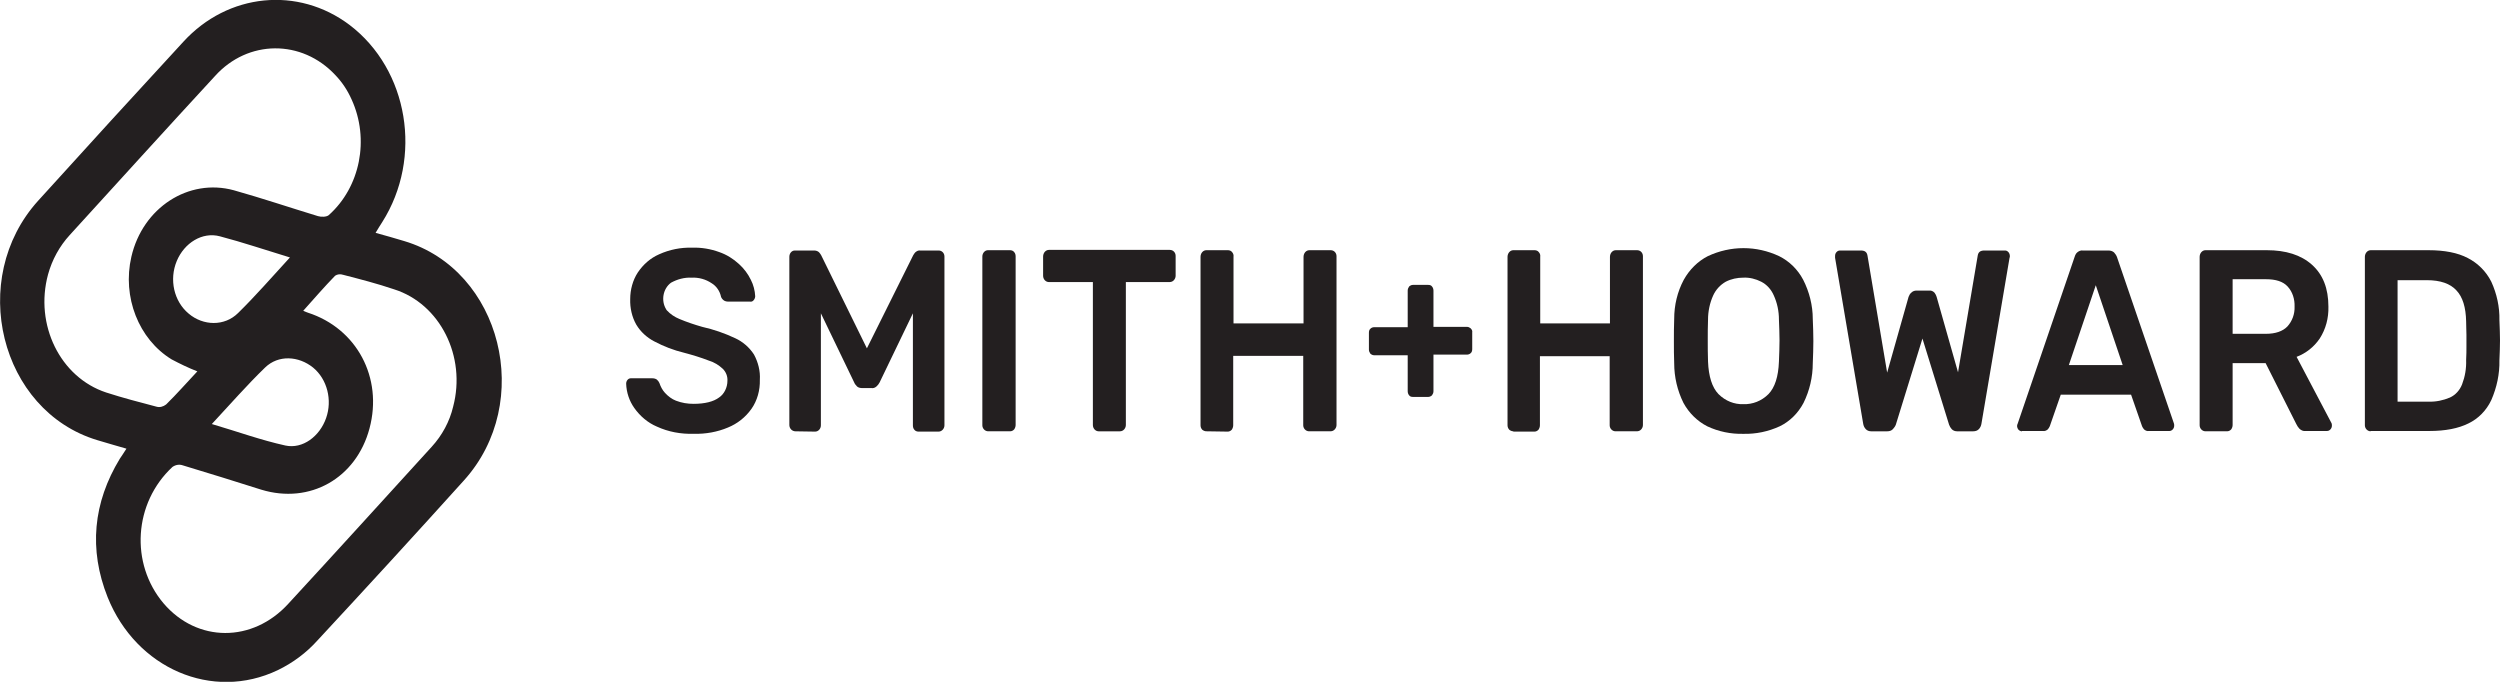 <svg width="99" height="27" viewBox="0 0 99 27" fill="none" xmlns="http://www.w3.org/2000/svg">
<g clip-path="url(#clip0_2829_9586)">
<path d="M59.927 17.079C59.87 17.079 59.812 17.054 59.767 17.017C59.721 16.967 59.698 16.904 59.698 16.842V10.17C59.698 10.108 59.721 10.033 59.767 9.983C59.812 9.933 59.87 9.908 59.927 9.908H60.775C60.832 9.908 60.901 9.933 60.935 9.983C60.981 10.033 61.004 10.095 60.993 10.17V12.806H63.754V10.17C63.754 10.108 63.777 10.033 63.823 9.983C63.869 9.933 63.926 9.908 63.983 9.908H64.831C64.957 9.908 65.06 10.008 65.06 10.145C65.06 10.158 65.06 10.158 65.06 10.17V16.829C65.06 16.892 65.037 16.954 64.992 17.004C64.946 17.054 64.888 17.079 64.82 17.079H63.972C63.846 17.079 63.743 16.967 63.743 16.842V14.106H60.981V16.842C60.981 16.904 60.958 16.967 60.924 17.017C60.878 17.067 60.821 17.092 60.764 17.092H59.927V17.079Z" fill="#231F20"/>
<path d="M69.036 17.18C68.544 17.192 68.051 17.092 67.604 16.88C67.215 16.68 66.882 16.355 66.665 15.955C66.424 15.468 66.298 14.931 66.298 14.381C66.286 14.093 66.286 13.794 66.286 13.506C66.286 13.219 66.286 12.931 66.298 12.632C66.298 12.082 66.424 11.557 66.676 11.082C66.905 10.67 67.237 10.345 67.627 10.145C68.532 9.72 69.552 9.72 70.457 10.145C70.858 10.345 71.191 10.67 71.408 11.082C71.649 11.557 71.786 12.094 71.786 12.632C71.798 12.931 71.809 13.219 71.809 13.506C71.809 13.794 71.798 14.081 71.786 14.381C71.786 14.931 71.66 15.468 71.42 15.955C71.202 16.367 70.87 16.692 70.48 16.88C70.022 17.092 69.529 17.192 69.036 17.18ZM69.036 16.005C69.403 16.017 69.758 15.88 70.033 15.605C70.285 15.343 70.423 14.918 70.446 14.318C70.457 14.018 70.469 13.744 70.469 13.481C70.469 13.231 70.457 12.957 70.446 12.657C70.446 12.319 70.377 11.994 70.24 11.694C70.136 11.457 69.965 11.27 69.747 11.157C69.529 11.045 69.277 10.982 69.036 10.995C68.796 10.995 68.555 11.045 68.338 11.157C68.12 11.282 67.948 11.47 67.845 11.694C67.707 11.994 67.638 12.332 67.638 12.657C67.627 12.944 67.627 13.219 67.627 13.481C67.627 13.731 67.627 14.018 67.638 14.318C67.661 14.906 67.799 15.343 68.051 15.605C68.326 15.88 68.681 16.017 69.036 16.005Z" fill="#231F20"/>
<path d="M74.101 17.08C74.021 17.08 73.941 17.055 73.883 16.992C73.826 16.93 73.792 16.855 73.78 16.767L72.669 10.208C72.669 10.195 72.669 10.17 72.669 10.158C72.669 10.145 72.669 10.133 72.669 10.133C72.669 10.07 72.692 10.02 72.726 9.983C72.76 9.945 72.806 9.92 72.864 9.92H73.689C73.849 9.92 73.929 9.983 73.952 10.12L74.731 14.756L75.579 11.757C75.602 11.695 75.636 11.632 75.682 11.595C75.74 11.532 75.82 11.507 75.888 11.507H76.393C76.473 11.495 76.553 11.532 76.61 11.595C76.645 11.645 76.679 11.707 76.691 11.757L77.538 14.743L78.318 10.12C78.341 9.983 78.421 9.92 78.581 9.92H79.406C79.452 9.92 79.498 9.945 79.532 9.983C79.567 10.02 79.59 10.083 79.59 10.133V10.158C79.59 10.17 79.59 10.195 79.578 10.208L78.467 16.767C78.455 16.855 78.421 16.93 78.364 16.992C78.306 17.055 78.226 17.08 78.134 17.08H77.504C77.424 17.08 77.344 17.055 77.286 16.992C77.241 16.942 77.206 16.88 77.183 16.817L76.129 13.406L75.075 16.817C75.052 16.88 75.006 16.942 74.96 16.992C74.903 17.055 74.823 17.08 74.731 17.08H74.101Z" fill="#231F20"/>
<path d="M80.071 17.08C80.025 17.08 79.968 17.055 79.933 17.017C79.899 16.98 79.876 16.917 79.876 16.867C79.876 16.83 79.888 16.805 79.899 16.78L82.156 10.17C82.179 10.095 82.213 10.033 82.259 9.995C82.317 9.945 82.397 9.908 82.477 9.92H83.497C83.577 9.92 83.657 9.945 83.715 9.995C83.76 10.045 83.806 10.108 83.829 10.17L86.087 16.767C86.098 16.792 86.098 16.83 86.098 16.855C86.098 16.917 86.075 16.967 86.041 17.005C86.006 17.042 85.96 17.067 85.915 17.067H85.101C85.032 17.08 84.963 17.055 84.906 17.005C84.872 16.967 84.849 16.93 84.826 16.88L84.391 15.63H81.606L81.171 16.88C81.148 16.93 81.125 16.967 81.091 17.005C81.033 17.055 80.965 17.08 80.896 17.067H80.071V17.08ZM81.927 14.456H84.058L82.993 11.295L81.927 14.456Z" fill="#231F20"/>
<path d="M87.335 17.079C87.209 17.079 87.106 16.967 87.106 16.842V10.17C87.106 10.108 87.129 10.033 87.175 9.983C87.221 9.933 87.278 9.908 87.335 9.908H89.765C90.521 9.908 91.117 10.095 91.552 10.482C91.987 10.87 92.205 11.419 92.205 12.144C92.217 12.594 92.102 13.031 91.861 13.406C91.632 13.743 91.311 13.993 90.945 14.131L92.32 16.742C92.343 16.779 92.343 16.817 92.343 16.855C92.343 16.917 92.32 16.967 92.285 17.004C92.251 17.042 92.205 17.067 92.148 17.067H91.3C91.208 17.079 91.128 17.042 91.059 16.979C91.013 16.93 90.968 16.867 90.933 16.792L89.719 14.381H88.412V16.829C88.412 16.892 88.39 16.954 88.355 17.004C88.309 17.054 88.252 17.079 88.195 17.079H87.335ZM88.412 13.219H89.73C90.108 13.219 90.395 13.119 90.578 12.931C90.773 12.719 90.876 12.431 90.865 12.144C90.876 11.844 90.784 11.557 90.59 11.345C90.406 11.145 90.12 11.057 89.73 11.057H88.412V13.219Z" fill="#231F20"/>
<path d="M93.878 17.079C93.752 17.079 93.649 16.967 93.649 16.842V10.17C93.649 10.108 93.672 10.033 93.718 9.983C93.763 9.933 93.821 9.908 93.878 9.908H96.17C96.8 9.908 97.327 10.008 97.728 10.22C98.118 10.42 98.45 10.745 98.656 11.157C98.874 11.632 98.989 12.157 98.977 12.681C98.989 12.981 99 13.244 99 13.481C99 13.719 98.989 13.981 98.977 14.268C98.989 14.805 98.874 15.343 98.656 15.842C98.462 16.255 98.141 16.58 97.751 16.767C97.35 16.967 96.834 17.067 96.204 17.067H93.878V17.079ZM94.955 15.905H96.17C96.456 15.917 96.754 15.855 97.018 15.742C97.235 15.643 97.407 15.455 97.499 15.218C97.614 14.918 97.671 14.593 97.659 14.256C97.671 14.056 97.671 13.868 97.671 13.719C97.671 13.569 97.671 13.406 97.671 13.256C97.671 13.106 97.659 12.931 97.659 12.731C97.648 12.169 97.522 11.757 97.27 11.495C97.029 11.232 96.64 11.095 96.101 11.095H94.944V15.905H94.955Z" fill="#231F20"/>
<path d="M27.466 17.179C26.961 17.192 26.469 17.104 26.01 16.892C25.655 16.742 25.346 16.48 25.117 16.155C24.922 15.88 24.807 15.543 24.796 15.193C24.796 15.08 24.876 14.98 24.979 14.98H24.991H25.827C25.896 14.98 25.953 14.993 26.01 15.03C26.056 15.068 26.091 15.118 26.113 15.168C26.159 15.305 26.228 15.443 26.331 15.555C26.457 15.693 26.606 15.805 26.767 15.867C26.996 15.955 27.225 15.992 27.466 15.992C27.913 15.992 28.256 15.905 28.474 15.742C28.68 15.605 28.806 15.343 28.806 15.08C28.818 14.905 28.749 14.73 28.623 14.605C28.462 14.456 28.279 14.343 28.073 14.281C27.752 14.156 27.42 14.056 27.087 13.968C26.675 13.868 26.285 13.718 25.907 13.518C25.621 13.369 25.369 13.144 25.197 12.856C25.025 12.556 24.945 12.194 24.956 11.844C24.956 11.47 25.059 11.095 25.254 10.795C25.472 10.47 25.758 10.22 26.102 10.07C26.515 9.883 26.961 9.795 27.408 9.808C27.775 9.795 28.142 9.858 28.485 9.983C28.772 10.083 29.035 10.245 29.265 10.457C29.459 10.632 29.62 10.845 29.734 11.082C29.837 11.282 29.895 11.507 29.906 11.732C29.906 11.782 29.883 11.844 29.849 11.882C29.815 11.932 29.757 11.957 29.7 11.944H28.829C28.772 11.944 28.726 11.932 28.68 11.907C28.623 11.869 28.577 11.819 28.554 11.757C28.508 11.532 28.371 11.332 28.188 11.22C27.947 11.057 27.672 10.982 27.385 10.995C27.099 10.982 26.824 11.057 26.572 11.195C26.251 11.432 26.171 11.907 26.377 12.244C26.389 12.269 26.4 12.282 26.411 12.294C26.549 12.444 26.721 12.556 26.904 12.631C27.202 12.756 27.5 12.856 27.809 12.944C28.256 13.044 28.692 13.194 29.116 13.394C29.413 13.531 29.677 13.756 29.86 14.043C30.021 14.343 30.113 14.693 30.09 15.043C30.101 15.455 29.986 15.867 29.757 16.192C29.517 16.53 29.196 16.779 28.829 16.929C28.417 17.104 27.947 17.192 27.466 17.179Z" fill="#231F20"/>
<path d="M31.499 17.08C31.442 17.08 31.373 17.055 31.327 17.005C31.281 16.955 31.258 16.892 31.258 16.83V10.17C31.258 10.033 31.35 9.92 31.476 9.92C31.488 9.92 31.488 9.92 31.499 9.92H32.244C32.312 9.92 32.393 9.945 32.438 9.995C32.473 10.033 32.496 10.07 32.519 10.108L34.329 13.794L36.163 10.108C36.185 10.07 36.22 10.02 36.243 9.995C36.3 9.945 36.369 9.908 36.438 9.92H37.171C37.297 9.92 37.4 10.02 37.4 10.158C37.4 10.17 37.4 10.17 37.4 10.183V16.842C37.4 16.905 37.377 16.967 37.331 17.017C37.285 17.067 37.228 17.092 37.159 17.092H36.369C36.312 17.092 36.243 17.067 36.208 17.017C36.163 16.967 36.151 16.905 36.151 16.842V12.407L34.833 15.143C34.799 15.205 34.765 15.255 34.707 15.305C34.65 15.355 34.581 15.38 34.513 15.368H34.146C34.077 15.368 33.997 15.355 33.94 15.305C33.894 15.255 33.848 15.205 33.825 15.143L32.507 12.407V16.842C32.507 16.98 32.404 17.092 32.278 17.092L31.499 17.08Z" fill="#231F20"/>
<path d="M39.13 17.079C39.004 17.079 38.901 16.967 38.901 16.842V10.158C38.901 10.02 39.004 9.908 39.119 9.908H40.001C40.058 9.908 40.127 9.933 40.161 9.983C40.207 10.033 40.219 10.095 40.219 10.158V16.829C40.219 16.892 40.196 16.954 40.161 17.004C40.116 17.054 40.058 17.079 40.001 17.079H39.13Z" fill="#231F20"/>
<path d="M43.507 17.08C43.381 17.08 43.278 16.967 43.278 16.83V11.17H41.536C41.41 11.17 41.307 11.057 41.307 10.92V10.158C41.307 10.095 41.33 10.021 41.376 9.97C41.422 9.921 41.479 9.896 41.536 9.896H46.326C46.452 9.896 46.555 9.995 46.555 10.133C46.555 10.145 46.555 10.145 46.555 10.158V10.92C46.555 10.982 46.532 11.045 46.486 11.095C46.441 11.145 46.383 11.17 46.315 11.17H44.584V16.83C44.584 16.892 44.561 16.955 44.516 17.005C44.47 17.055 44.413 17.08 44.344 17.08H43.507Z" fill="#231F20"/>
<path d="M47.77 17.079C47.712 17.079 47.655 17.054 47.609 17.017C47.563 16.967 47.541 16.904 47.541 16.842V10.17C47.541 10.108 47.563 10.033 47.609 9.983C47.655 9.933 47.712 9.908 47.77 9.908H48.629C48.687 9.908 48.755 9.933 48.79 9.983C48.835 10.033 48.858 10.095 48.847 10.17V12.806H51.62V10.17C51.62 10.108 51.643 10.033 51.688 9.983C51.734 9.933 51.792 9.908 51.849 9.908H52.697C52.823 9.908 52.926 10.008 52.926 10.145C52.926 10.158 52.926 10.158 52.926 10.17V16.829C52.926 16.892 52.903 16.954 52.857 17.004C52.812 17.054 52.754 17.079 52.685 17.079H51.837C51.712 17.079 51.608 16.967 51.608 16.842V14.093H48.835V16.842C48.835 16.904 48.812 16.967 48.778 17.017C48.732 17.067 48.675 17.092 48.618 17.092L47.77 17.079Z" fill="#231F20"/>
<path d="M58.243 13.006C58.197 12.969 58.151 12.944 58.094 12.944H56.765V11.507C56.765 11.445 56.742 11.382 56.707 11.345C56.673 11.295 56.616 11.282 56.558 11.282H55.951C55.894 11.282 55.848 11.307 55.802 11.345C55.768 11.395 55.745 11.445 55.745 11.507V12.957H54.416C54.358 12.957 54.301 12.981 54.267 13.019C54.221 13.056 54.209 13.119 54.209 13.181V13.844C54.209 13.906 54.232 13.956 54.267 14.006C54.312 14.043 54.358 14.068 54.416 14.068H55.745V15.493C55.745 15.555 55.768 15.618 55.802 15.655C55.836 15.705 55.894 15.718 55.951 15.718H56.558C56.616 15.718 56.661 15.693 56.707 15.655C56.742 15.605 56.765 15.555 56.765 15.493V14.043H58.094C58.151 14.043 58.208 14.018 58.243 13.981C58.288 13.944 58.3 13.881 58.3 13.819V13.156C58.311 13.106 58.288 13.056 58.243 13.006Z" fill="#231F20"/>
<path d="M16.007 9.546C15.641 9.433 15.274 9.333 14.873 9.221C14.976 9.046 15.056 8.921 15.136 8.796C16.752 6.247 16.179 2.761 13.842 0.987C11.802 -0.55 9.029 -0.275 7.265 1.649C5.34 3.736 3.426 5.835 1.513 7.946C-1.295 11.045 2.65043e-05 16.267 3.85 17.429C4.217 17.542 4.583 17.642 5.007 17.767C4.893 17.942 4.824 18.054 4.744 18.167C3.69 19.903 3.506 21.752 4.263 23.652C5.397 26.475 8.41 27.775 11 26.538C11.596 26.25 12.134 25.851 12.581 25.351C14.529 23.252 16.454 21.153 18.368 19.029C21.175 15.93 19.857 10.695 16.007 9.546ZM4.205 15.543C2.383 14.943 1.364 12.857 1.902 10.87C2.063 10.283 2.36 9.745 2.761 9.308C4.675 7.209 6.589 5.098 8.514 3.011C9.82 1.562 11.951 1.549 13.28 2.974C13.544 3.249 13.761 3.573 13.922 3.936C14.644 5.51 14.266 7.409 13.017 8.521C12.925 8.596 12.719 8.596 12.593 8.559C11.481 8.221 10.37 7.846 9.258 7.534C7.471 7.047 5.649 8.221 5.202 10.17C4.835 11.757 5.489 13.431 6.795 14.231C7.127 14.406 7.459 14.568 7.815 14.706C7.391 15.155 7.001 15.605 6.577 16.018C6.463 16.105 6.325 16.142 6.199 16.105C5.534 15.93 4.858 15.755 4.205 15.543ZM9.43 12.394C8.892 12.931 8.044 12.906 7.471 12.419C6.886 11.932 6.692 11.07 7.001 10.333C7.299 9.621 8.009 9.171 8.708 9.358C9.614 9.596 10.496 9.895 11.481 10.195C10.759 10.982 10.118 11.72 9.43 12.394ZM12.914 16.555C12.662 17.279 11.985 17.792 11.298 17.642C10.335 17.429 9.407 17.092 8.388 16.792C9.121 16.005 9.785 15.243 10.496 14.556C11.023 14.043 11.825 14.094 12.398 14.556C12.959 15.018 13.166 15.843 12.914 16.555ZM17.096 17.692C15.205 19.766 13.326 21.84 11.424 23.901C10.003 25.463 7.803 25.451 6.474 23.889C5.145 22.315 5.294 19.916 6.829 18.491C6.955 18.404 7.104 18.379 7.242 18.429C8.284 18.741 9.316 19.066 10.347 19.391C12.272 19.978 14.105 18.941 14.632 16.967C15.171 14.956 14.128 13.007 12.192 12.382C12.146 12.369 12.1 12.344 12.008 12.307C12.444 11.819 12.845 11.357 13.269 10.92C13.36 10.857 13.475 10.845 13.59 10.883C14.266 11.057 14.942 11.232 15.606 11.457C17.428 12.032 18.471 14.118 17.944 16.105C17.806 16.692 17.508 17.242 17.096 17.692Z" fill="#231F20"/>
</g>
<defs>
<clipPath id="clip0_2829_9586">
<rect width="99" height="27" fill="white"/>
</clipPath>
</defs>
</svg>
